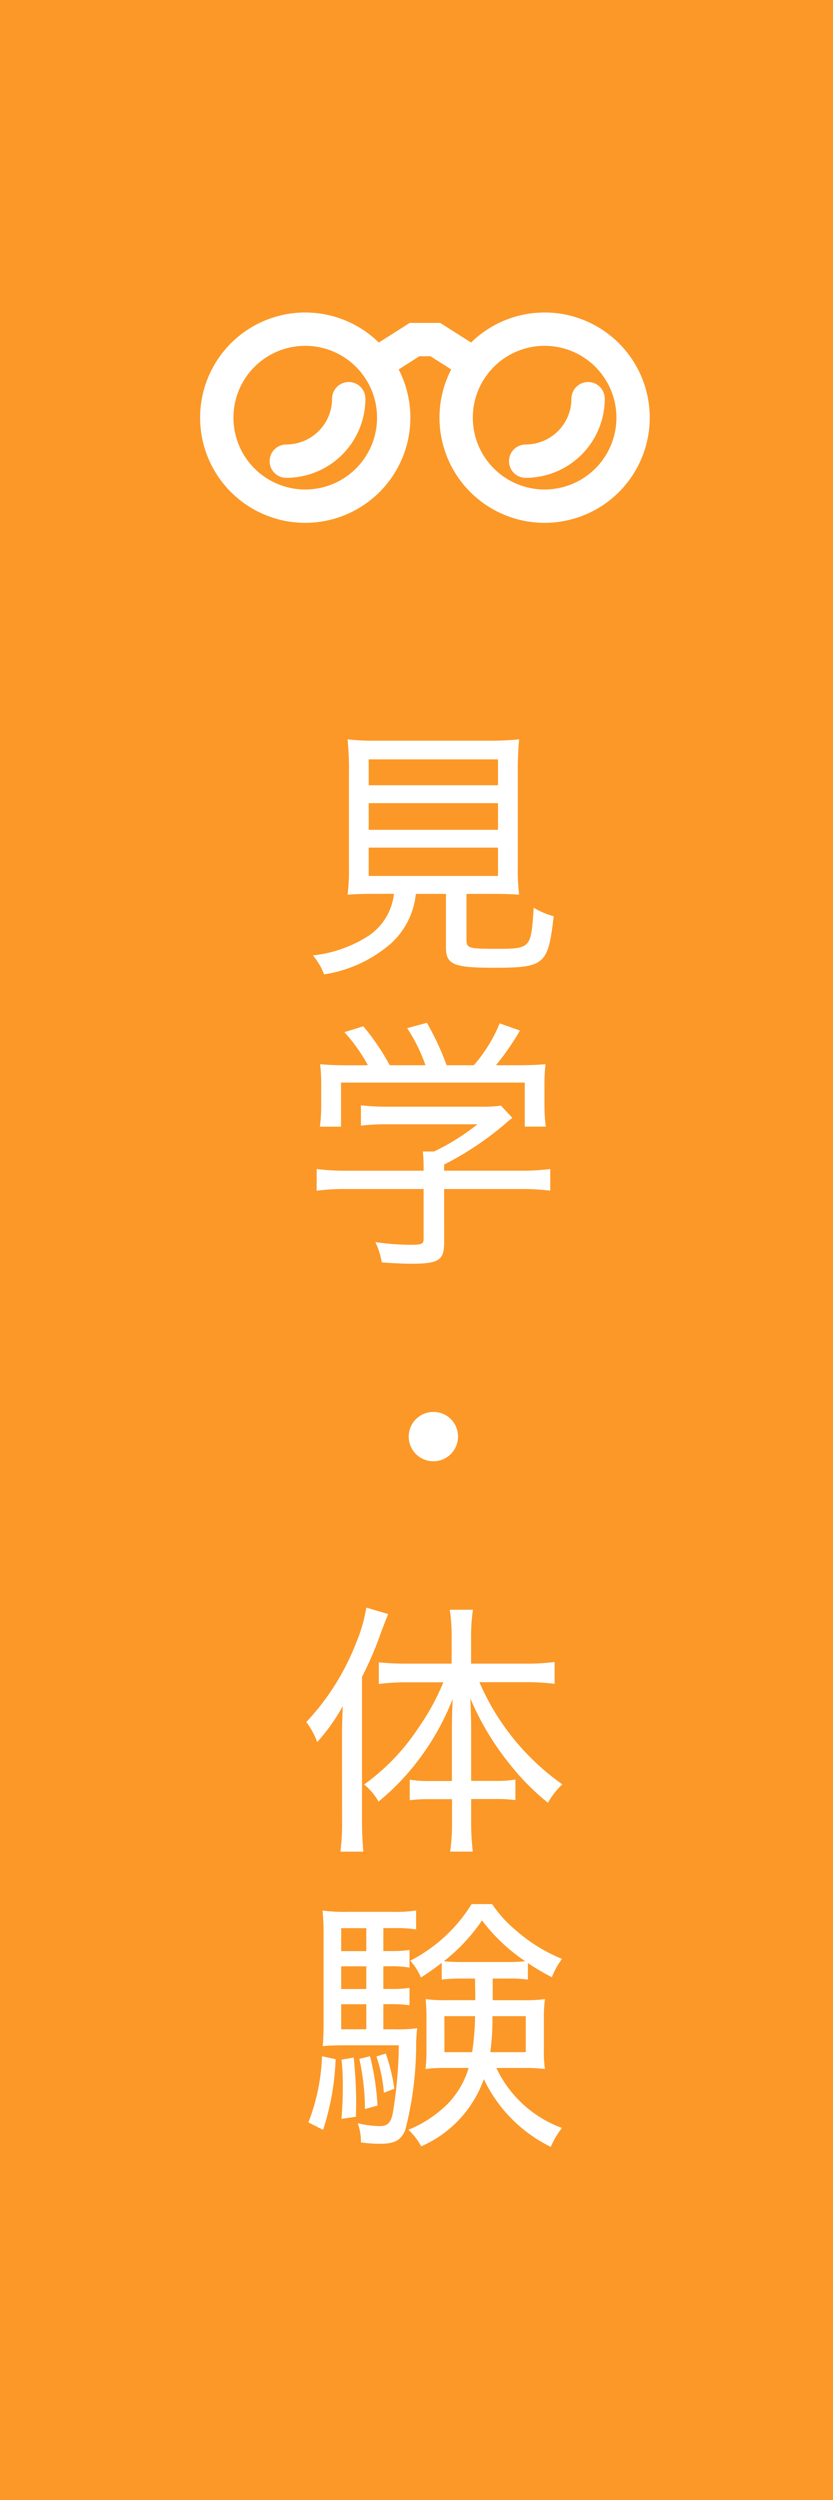 <svg xmlns="http://www.w3.org/2000/svg" width="50" height="150" viewBox="0 0 50 150">
  <rect x="0" y="0" width="50" height="150" fill="#333333" stroke="none"/>
  <g id="見学_体験" data-name="見学・体験" transform="translate(-1350 -275)">
    <rect id="長方形_713" data-name="長方形 713" width="150" height="50" transform="translate(1400 275) rotate(90)" fill="#fc9827"/>
    <g id="グループ_1135" data-name="グループ 1135" transform="translate(0 1)">
      <g id="グループ_1134" data-name="グループ 1134">
        <g id="グループ_1133" data-name="グループ 1133" style="isolation: isolate">
          <path id="パス_15983" data-name="パス 15983" d="M1372.642,327.631c-.865,0-1.3.015-1.777.048a12.412,12.412,0,0,0,.08-1.681V320.46a19.714,19.714,0,0,0-.08-2.1,12.818,12.818,0,0,0,1.681.08h6.914a16.468,16.468,0,0,0,1.7-.08,20.83,20.83,0,0,0-.08,2.1V326a12,12,0,0,0,.08,1.681c-.416-.033-.96-.048-1.761-.048H1378V330.4c0,.481.144.529,1.713.529,2.16,0,2.16,0,2.321-2.465a4.9,4.9,0,0,0,1.2.512c-.336,2.914-.528,3.089-3.6,3.089-2.417,0-2.866-.192-2.866-1.232v-3.2h-1.808a4.66,4.66,0,0,1-1.441,2.929,7.92,7.92,0,0,1-4.065,1.9,3.886,3.886,0,0,0-.673-1.137,7.667,7.667,0,0,0,3.33-1.169,3.5,3.5,0,0,0,1.536-2.528Zm-.512-6.515h7.763v-1.553h-7.763Zm0,2.673h7.763v-1.6h-7.763Zm0,2.769h7.763v-1.7h-7.763Z" fill="#fff"/>
          <path id="パス_15984" data-name="パス 15984" d="M1376.66,348.543c0,1.073-.321,1.281-1.969,1.281-.417,0-1.217-.032-1.777-.08a4.358,4.358,0,0,0-.384-1.217,15.492,15.492,0,0,0,2.081.161c.72,0,.816-.048.816-.369v-2.977h-4.674a12.93,12.93,0,0,0-1.745.1v-1.3a13.445,13.445,0,0,0,1.745.1h4.674v-.223a9.023,9.023,0,0,0-.048-.929h.672a13.535,13.535,0,0,0,2.609-1.633H1373.2a14.4,14.4,0,0,0-1.536.08v-1.216a14.576,14.576,0,0,0,1.568.08h5.634a7.268,7.268,0,0,0,1.2-.064l.688.736c-.224.176-.224.176-.56.464a18.531,18.531,0,0,1-3.537,2.337v.368h4.593a13.459,13.459,0,0,0,1.777-.1v1.3a12.782,12.782,0,0,0-1.777-.1h-4.593Zm-4.578-10.628a9.975,9.975,0,0,0-1.409-1.984l1.137-.353a14.22,14.22,0,0,1,1.584,2.337h2.145a9.925,9.925,0,0,0-1.1-2.225l1.184-.32a16,16,0,0,1,1.185,2.545h1.632a9.02,9.02,0,0,0,1.553-2.513l1.217.432a15.769,15.769,0,0,1-1.441,2.081h1.088c.977,0,1.3-.016,1.889-.063a9.765,9.765,0,0,0-.064,1.312v1.28a9.066,9.066,0,0,0,.08,1.153h-1.264v-2.642h-11.029V341.6H1369.2a8.708,8.708,0,0,0,.079-1.153v-1.28a9.581,9.581,0,0,0-.064-1.312c.657.047.945.063,1.857.063Z" fill="#fff"/>
          <path id="パス_15985" data-name="パス 15985" d="M1377.492,360.189a1.48,1.48,0,1,1-1.473-1.472A1.469,1.469,0,0,1,1377.492,360.189Z" fill="#fff"/>
          <path id="パス_15986" data-name="パス 15986" d="M1370.529,378.284c0-.767.016-1.216.048-1.921a11.521,11.521,0,0,1-1.536,2.161,4.679,4.679,0,0,0-.657-1.2,14.673,14.673,0,0,0,2.993-4.754,9.113,9.113,0,0,0,.609-2.113l1.312.385c-.192.479-.24.607-.416,1.072a21.3,21.3,0,0,1-1.153,2.7v8.611c0,.769.033,1.329.081,1.874h-1.377a13.109,13.109,0,0,0,.1-1.906Zm5.314,3.666a9.2,9.2,0,0,0-1.248.064v-1.233a6.855,6.855,0,0,0,1.28.08h1.249V377.9c0-.784.016-1.264.048-1.968a15.224,15.224,0,0,1-1.873,3.424,14.608,14.608,0,0,1-2.577,2.738,3.675,3.675,0,0,0-.865-1.025,12.905,12.905,0,0,0,3.234-3.361,14.123,14.123,0,0,0,1.52-2.769h-2.257a12.909,12.909,0,0,0-1.616.1v-1.3a15.261,15.261,0,0,0,1.649.08h2.721v-1.68a9.848,9.848,0,0,0-.112-1.553h1.392a10.686,10.686,0,0,0-.112,1.553v1.68h3.313a12.652,12.652,0,0,0,1.7-.1v1.312a13.236,13.236,0,0,0-1.681-.1h-2.833a14.555,14.555,0,0,0,4.978,6.13,4.593,4.593,0,0,0-.864,1.105,14.432,14.432,0,0,1-2.257-2.273,16.625,16.625,0,0,1-2.4-3.986c.032.736.048,1.3.048,1.953v2.993h1.393a6.667,6.667,0,0,0,1.264-.08v1.233a9.051,9.051,0,0,0-1.248-.064h-1.409v1.488a14.548,14.548,0,0,0,.1,1.666h-1.36a11.493,11.493,0,0,0,.112-1.666V381.95Z" fill="#fff"/>
          <path id="パス_15987" data-name="パス 15987" d="M1370.145,397.551a15.443,15.443,0,0,1-.752,4.241l-.881-.448a12.185,12.185,0,0,0,.817-3.969Zm2.865-1.793h.672a8.708,8.708,0,0,0,1.361-.064c-.032.288-.048.416-.064.848a20.662,20.662,0,0,1-.656,5.267c-.257.608-.641.816-1.473.816a8.157,8.157,0,0,1-1.184-.08,3.342,3.342,0,0,0-.192-1.152,6.023,6.023,0,0,0,1.344.175c.432,0,.64-.208.752-.736a26.061,26.061,0,0,0,.368-4.113h-3.3c-.48,0-.944.015-1.265.048.033-.385.049-.833.049-1.41V390.2a13.428,13.428,0,0,0-.065-1.569,9.993,9.993,0,0,0,1.521.08h2.673a8.311,8.311,0,0,0,1.425-.08v1.136a7.186,7.186,0,0,0-1.265-.08h-.7v1.377h.384a8.237,8.237,0,0,0,1.185-.064v1.057a6.269,6.269,0,0,0-1.185-.081h-.384v1.361h.384a7.672,7.672,0,0,0,1.185-.064v1.04a8.676,8.676,0,0,0-1.185-.064h-.384Zm-1.024-6.067h-1.505v1.377h1.505Zm0,2.289h-1.505v1.361h1.505Zm-1.505,2.273v1.505h1.505v-1.505Zm.752,3.2c.1,1.04.144,1.824.144,2.689,0,.192,0,.48-.016.864l-.864.128c.064-.865.08-1.3.08-2a12.759,12.759,0,0,0-.08-1.553Zm.976-.08a15.211,15.211,0,0,1,.449,2.961l-.752.208a14.282,14.282,0,0,0-.337-3.009Zm.945-.16a10.531,10.531,0,0,1,.513,2.112l-.625.24a8.879,8.879,0,0,0-.448-2.176Zm4.578-4.5a8.682,8.682,0,0,0-1.216.064v-1.009a14.552,14.552,0,0,1-1.249.88,3.584,3.584,0,0,0-.641-1.007,9.336,9.336,0,0,0,3.682-3.394h1.233a7.33,7.33,0,0,0,1.44,1.585,9.647,9.647,0,0,0,2.753,1.7,4.558,4.558,0,0,0-.608,1.1,13.236,13.236,0,0,1-1.44-.849v.993a8.535,8.535,0,0,0-1.233-.064h-.88v1.3h1.856a8.667,8.667,0,0,0,1.281-.065,8.1,8.1,0,0,0-.064,1.137v1.921a6.755,6.755,0,0,0,.064,1.136,9.965,9.965,0,0,0-1.216-.064h-1.7a7.017,7.017,0,0,0,3.937,3.6,5.188,5.188,0,0,0-.672,1.135,8.661,8.661,0,0,1-4.018-4.065,6.918,6.918,0,0,1-3.761,4.034,3.609,3.609,0,0,0-.768-.993,7.175,7.175,0,0,0,2.4-1.6,5.155,5.155,0,0,0,1.216-2.112h-1.361a9.253,9.253,0,0,0-1.232.064,7.78,7.78,0,0,0,.064-1.136v-1.921c0-.465-.016-.689-.048-1.137a8.182,8.182,0,0,0,1.249.065h1.728c0-.5,0-.5-.016-1.3Zm2.753-.992a8.534,8.534,0,0,0,1.04-.048,10.74,10.74,0,0,1-2.592-2.449,10.9,10.9,0,0,1-2.289,2.449,9.656,9.656,0,0,0,1.088.048Zm-3.81,3.249v2.161h1.665a16.239,16.239,0,0,0,.176-2.161Zm2.882,0a14.251,14.251,0,0,1-.128,2.161h2.129v-2.161Z" fill="#fff"/>
        </g>
      </g>
    </g>
    <g id="グループ_1137" data-name="グループ 1137" transform="translate(0 1)">
      <g id="グループ_1136" data-name="グループ 1136">
        <path id="パス_15988" data-name="パス 15988" d="M1373.632,299.06a5.31,5.31,0,1,1-5.31-5.31A5.31,5.31,0,0,1,1373.632,299.06Z" fill="none" stroke="#fff" stroke-linecap="round" stroke-miterlimit="10" stroke-width="2"/>
        <path id="パス_15989" data-name="パス 15989" d="M1370.932,297.921a3.749,3.749,0,0,1-3.748,3.749" fill="none" stroke="#fff" stroke-linecap="round" stroke-miterlimit="10" stroke-width="2"/>
        <path id="パス_15990" data-name="パス 15990" d="M1385.3,297.921a3.75,3.75,0,0,1-3.748,3.749" fill="none" stroke="#fff" stroke-linecap="round" stroke-miterlimit="10" stroke-width="2"/>
        <path id="パス_15991" data-name="パス 15991" d="M1377.38,299.06a5.31,5.31,0,1,0,5.31-5.31A5.311,5.311,0,0,0,1377.38,299.06Z" fill="none" stroke="#fff" stroke-linecap="round" stroke-miterlimit="10" stroke-width="2"/>
        <path id="パス_15992" data-name="パス 15992" d="M1378.459,295.856l-2.328-1.481h-1.25l-2.328,1.481" fill="none" stroke="#fff" stroke-linecap="round" stroke-miterlimit="10" stroke-width="2"/>
      </g>
    </g>
  </g>
</svg>
